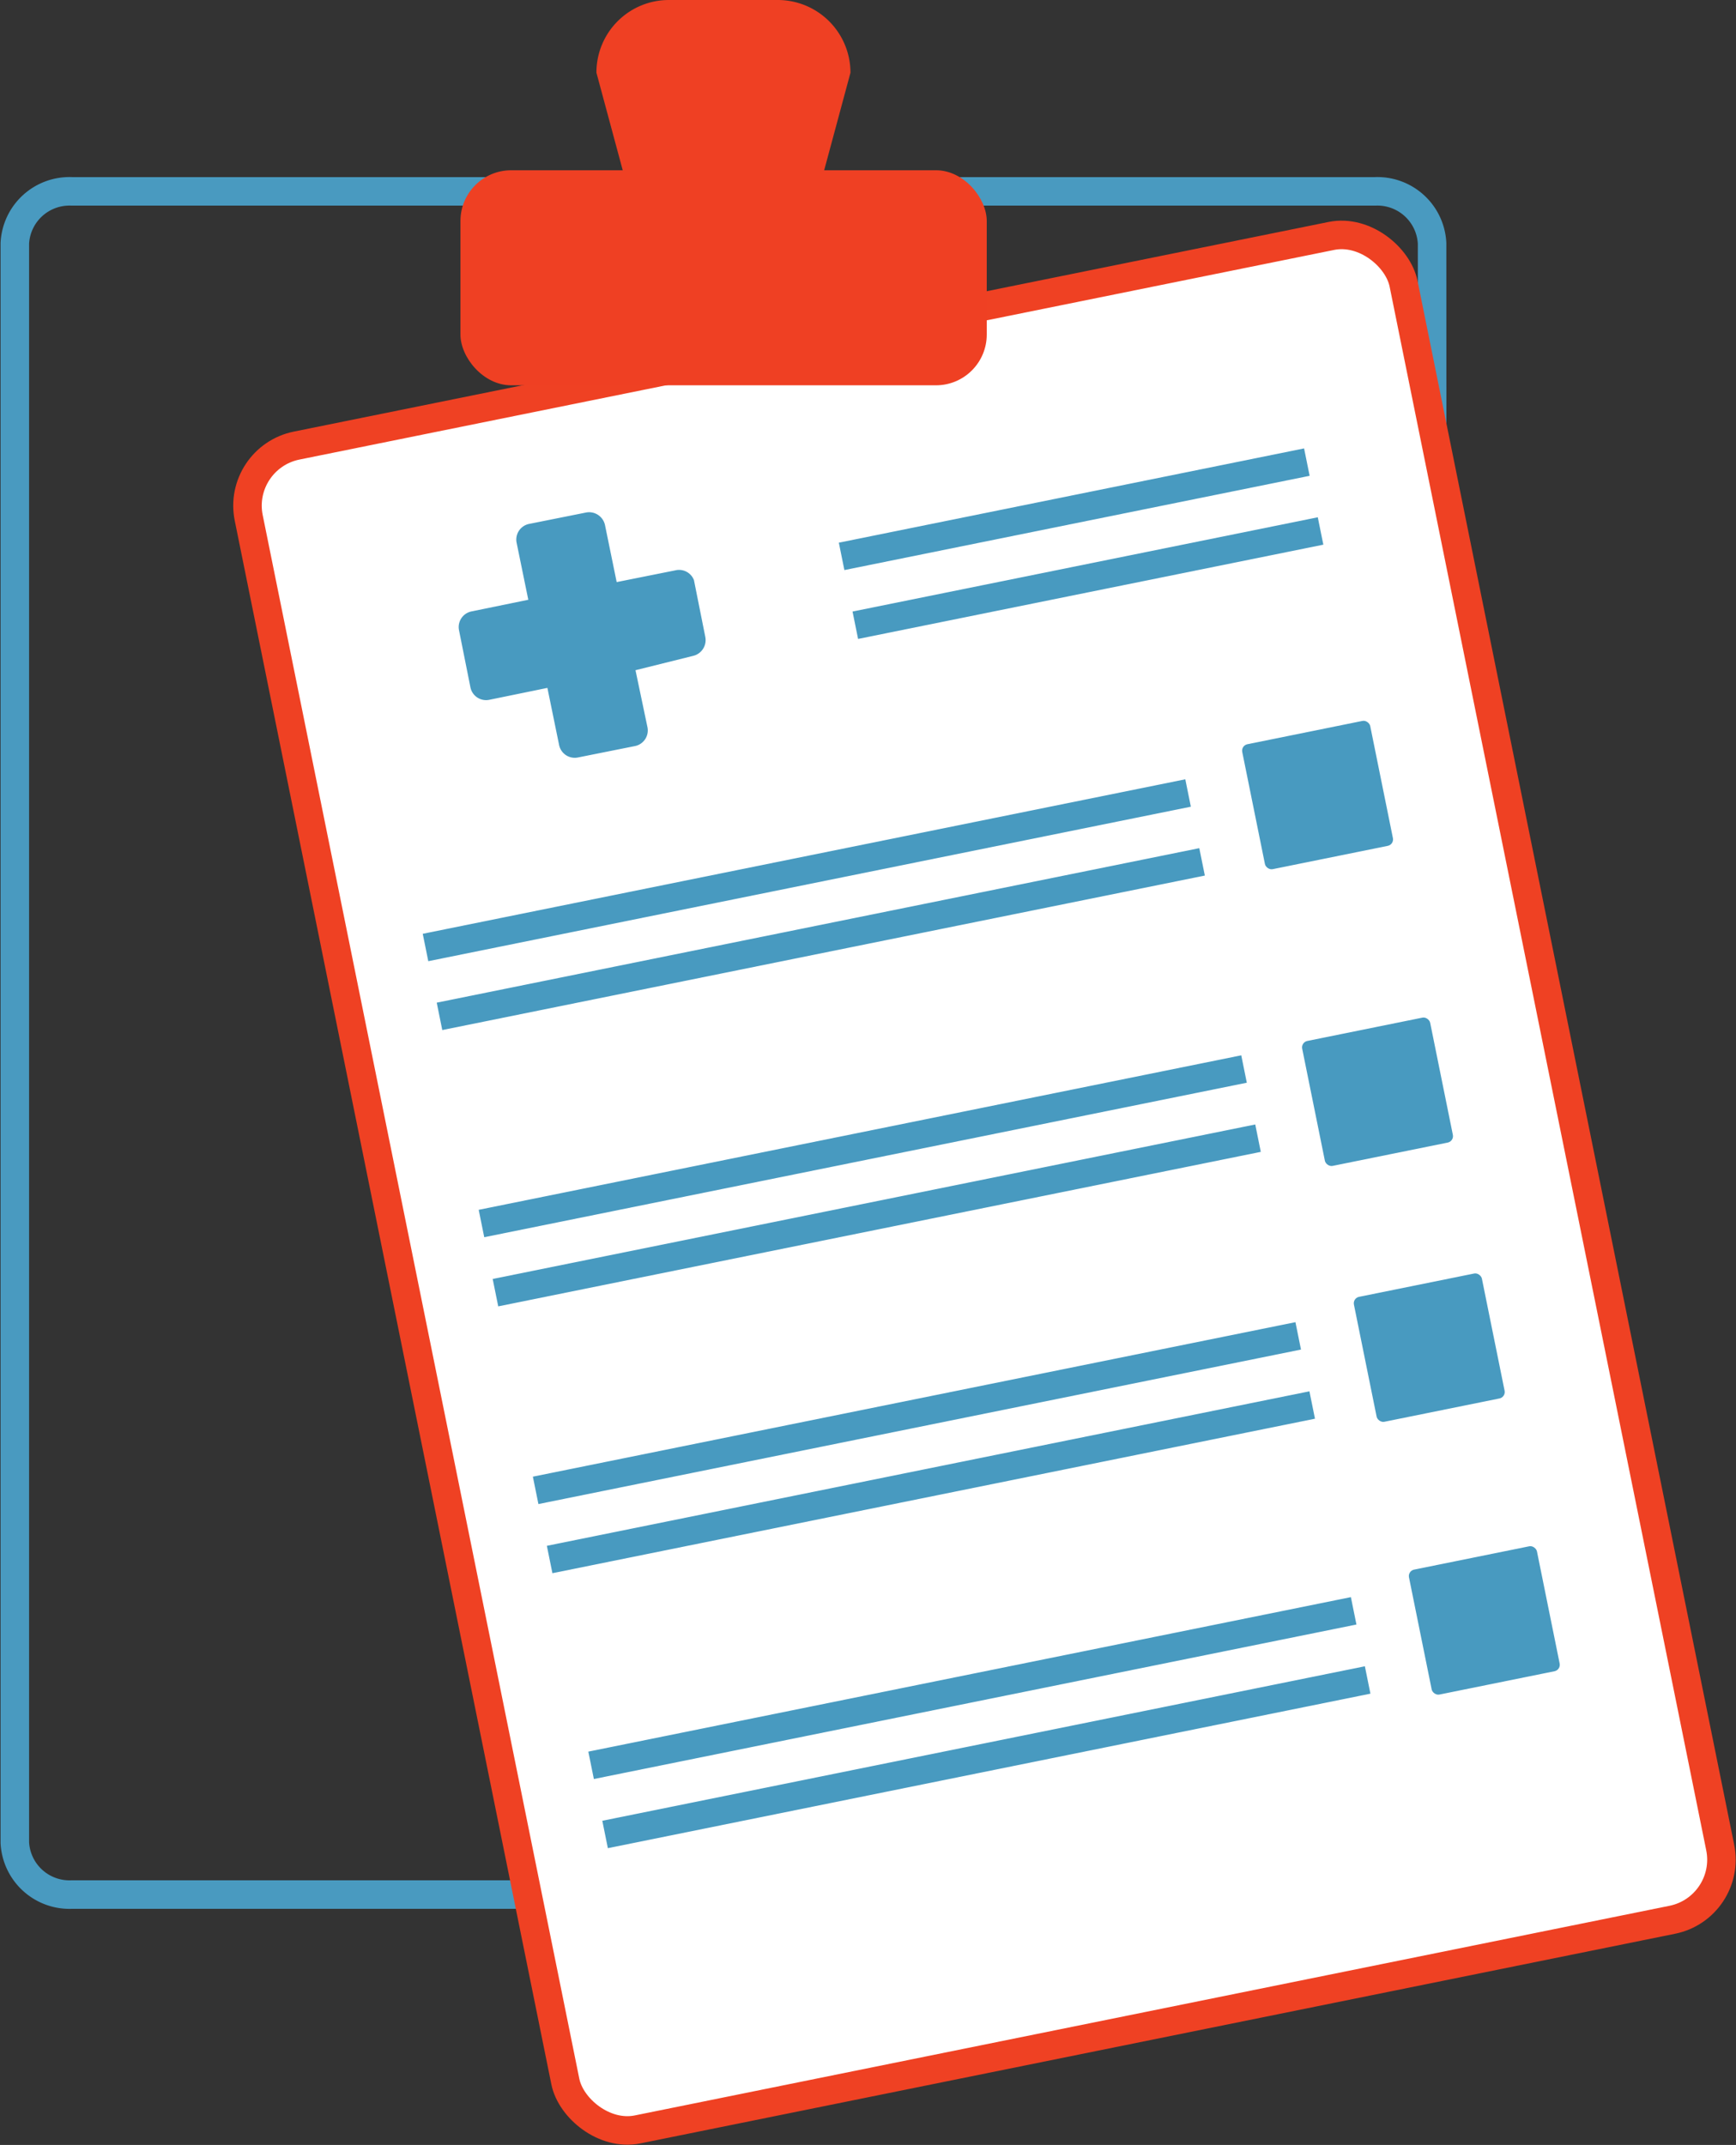 <svg xmlns="http://www.w3.org/2000/svg" viewBox="0 0 60.89 75.21"><rect x="0" y="0" width="60.89" height="75.21" fill="#333333" stroke="none"/><defs><style>.cls-1{fill:none;stroke:#499ac0;}.cls-1,.cls-2{stroke-miterlimit:10;}.cls-2{fill:#fff;stroke:#ef4123;}.cls-3{fill:#489ac0;}.cls-4{fill:#ef4023;}</style></defs><title>Asset 5</title><g id="Layer_2" data-name="Layer 2"><g id="Calque_3" data-name="Calque 3"><path class="cls-1" d="M50.25,64.61a1.92,1.92,0,0,1-2,1.82H2.52a1.92,1.92,0,0,1-2-1.82V8.53a1.92,1.92,0,0,1,2-1.82H48.23a1.92,1.92,0,0,1,2,1.82Z"/><rect class="cls-2" x="13.87" y="11.35" width="41.33" height="60.24" rx="2.15" ry="2.15" transform="translate(-7.55 7.68) rotate(-11.45)"/><rect class="cls-3" x="29.35" y="17.36" width="16.65" height="0.98" transform="translate(-2.79 7.84) rotate(-11.45)"/><rect class="cls-3" x="29.84" y="19.78" width="16.65" height="0.98" transform="translate(-3.27 7.98) rotate(-11.45)"/><rect class="cls-3" x="14.66" y="30.02" width="27.29" height="0.98" transform="translate(-5.5 6.23) rotate(-11.45)"/><rect class="cls-3" x="15.15" y="32.44" width="27.29" height="0.98" transform="translate(-5.97 6.37) rotate(-11.45)"/><rect class="cls-3" x="16.62" y="39.7" width="27.29" height="0.98" transform="translate(-7.38 6.81) rotate(-11.45)"/><rect class="cls-3" x="17.11" y="42.12" width="27.29" height="0.98" transform="translate(-7.85 6.96) rotate(-11.45)"/><rect class="cls-3" x="18.52" y="49.06" width="27.29" height="0.98" transform="translate(-9.2 7.37) rotate(-11.45)"/><rect class="cls-3" x="19.01" y="51.48" width="27.29" height="0.98" transform="translate(-9.67 7.52) rotate(-11.45)"/><rect class="cls-3" x="20.47" y="58.7" width="27.29" height="0.98" transform="translate(-11.08 7.95) rotate(-11.45)"/><rect class="cls-3" x="20.96" y="61.12" width="27.29" height="0.98" transform="translate(-11.55 8.1) rotate(-11.45)"/><path class="cls-3" d="M23.68,20l-2.05.41-.41-2a.57.57,0,0,0-.66-.44l-2,.4a.56.56,0,0,0-.44.66l.41,2-2,.41a.56.56,0,0,0-.43.66l.4,2a.56.56,0,0,0,.65.44l2.05-.42.41,2a.56.56,0,0,0,.66.44l2-.4a.56.56,0,0,0,.44-.66l-.42-2L24.3,23a.57.57,0,0,0,.44-.66l-.4-2A.56.56,0,0,0,23.68,20Z"/><rect class="cls-3" x="43.92" y="25.64" width="4.58" height="4.47" rx="0.23" ry="0.23" transform="translate(-4.61 9.73) rotate(-11.45)"/><rect class="cls-3" x="46.03" y="36.04" width="4.58" height="4.47" rx="0.23" ry="0.23" transform="translate(-6.64 10.36) rotate(-11.45)"/><rect class="cls-3" x="47.84" y="45.01" width="4.58" height="4.47" rx="0.23" ry="0.23" transform="translate(-8.38 10.9) rotate(-11.45)"/><rect class="cls-3" x="49.78" y="54.58" width="4.58" height="4.47" rx="0.23" ry="0.23" transform="translate(-10.25 11.47) rotate(-11.45)"/><path class="cls-4" d="M28.56,7.26A2.55,2.55,0,0,1,26,9.81H24.74a2.55,2.55,0,0,1-2.55-2.55L20.92,2.55A2.54,2.54,0,0,1,23.46,0h3.83a2.55,2.55,0,0,1,2.54,2.55Z"/><rect class="cls-4" x="16.15" y="5.97" width="18.46" height="7.54" rx="1.78" ry="1.78"/></g></g></svg>